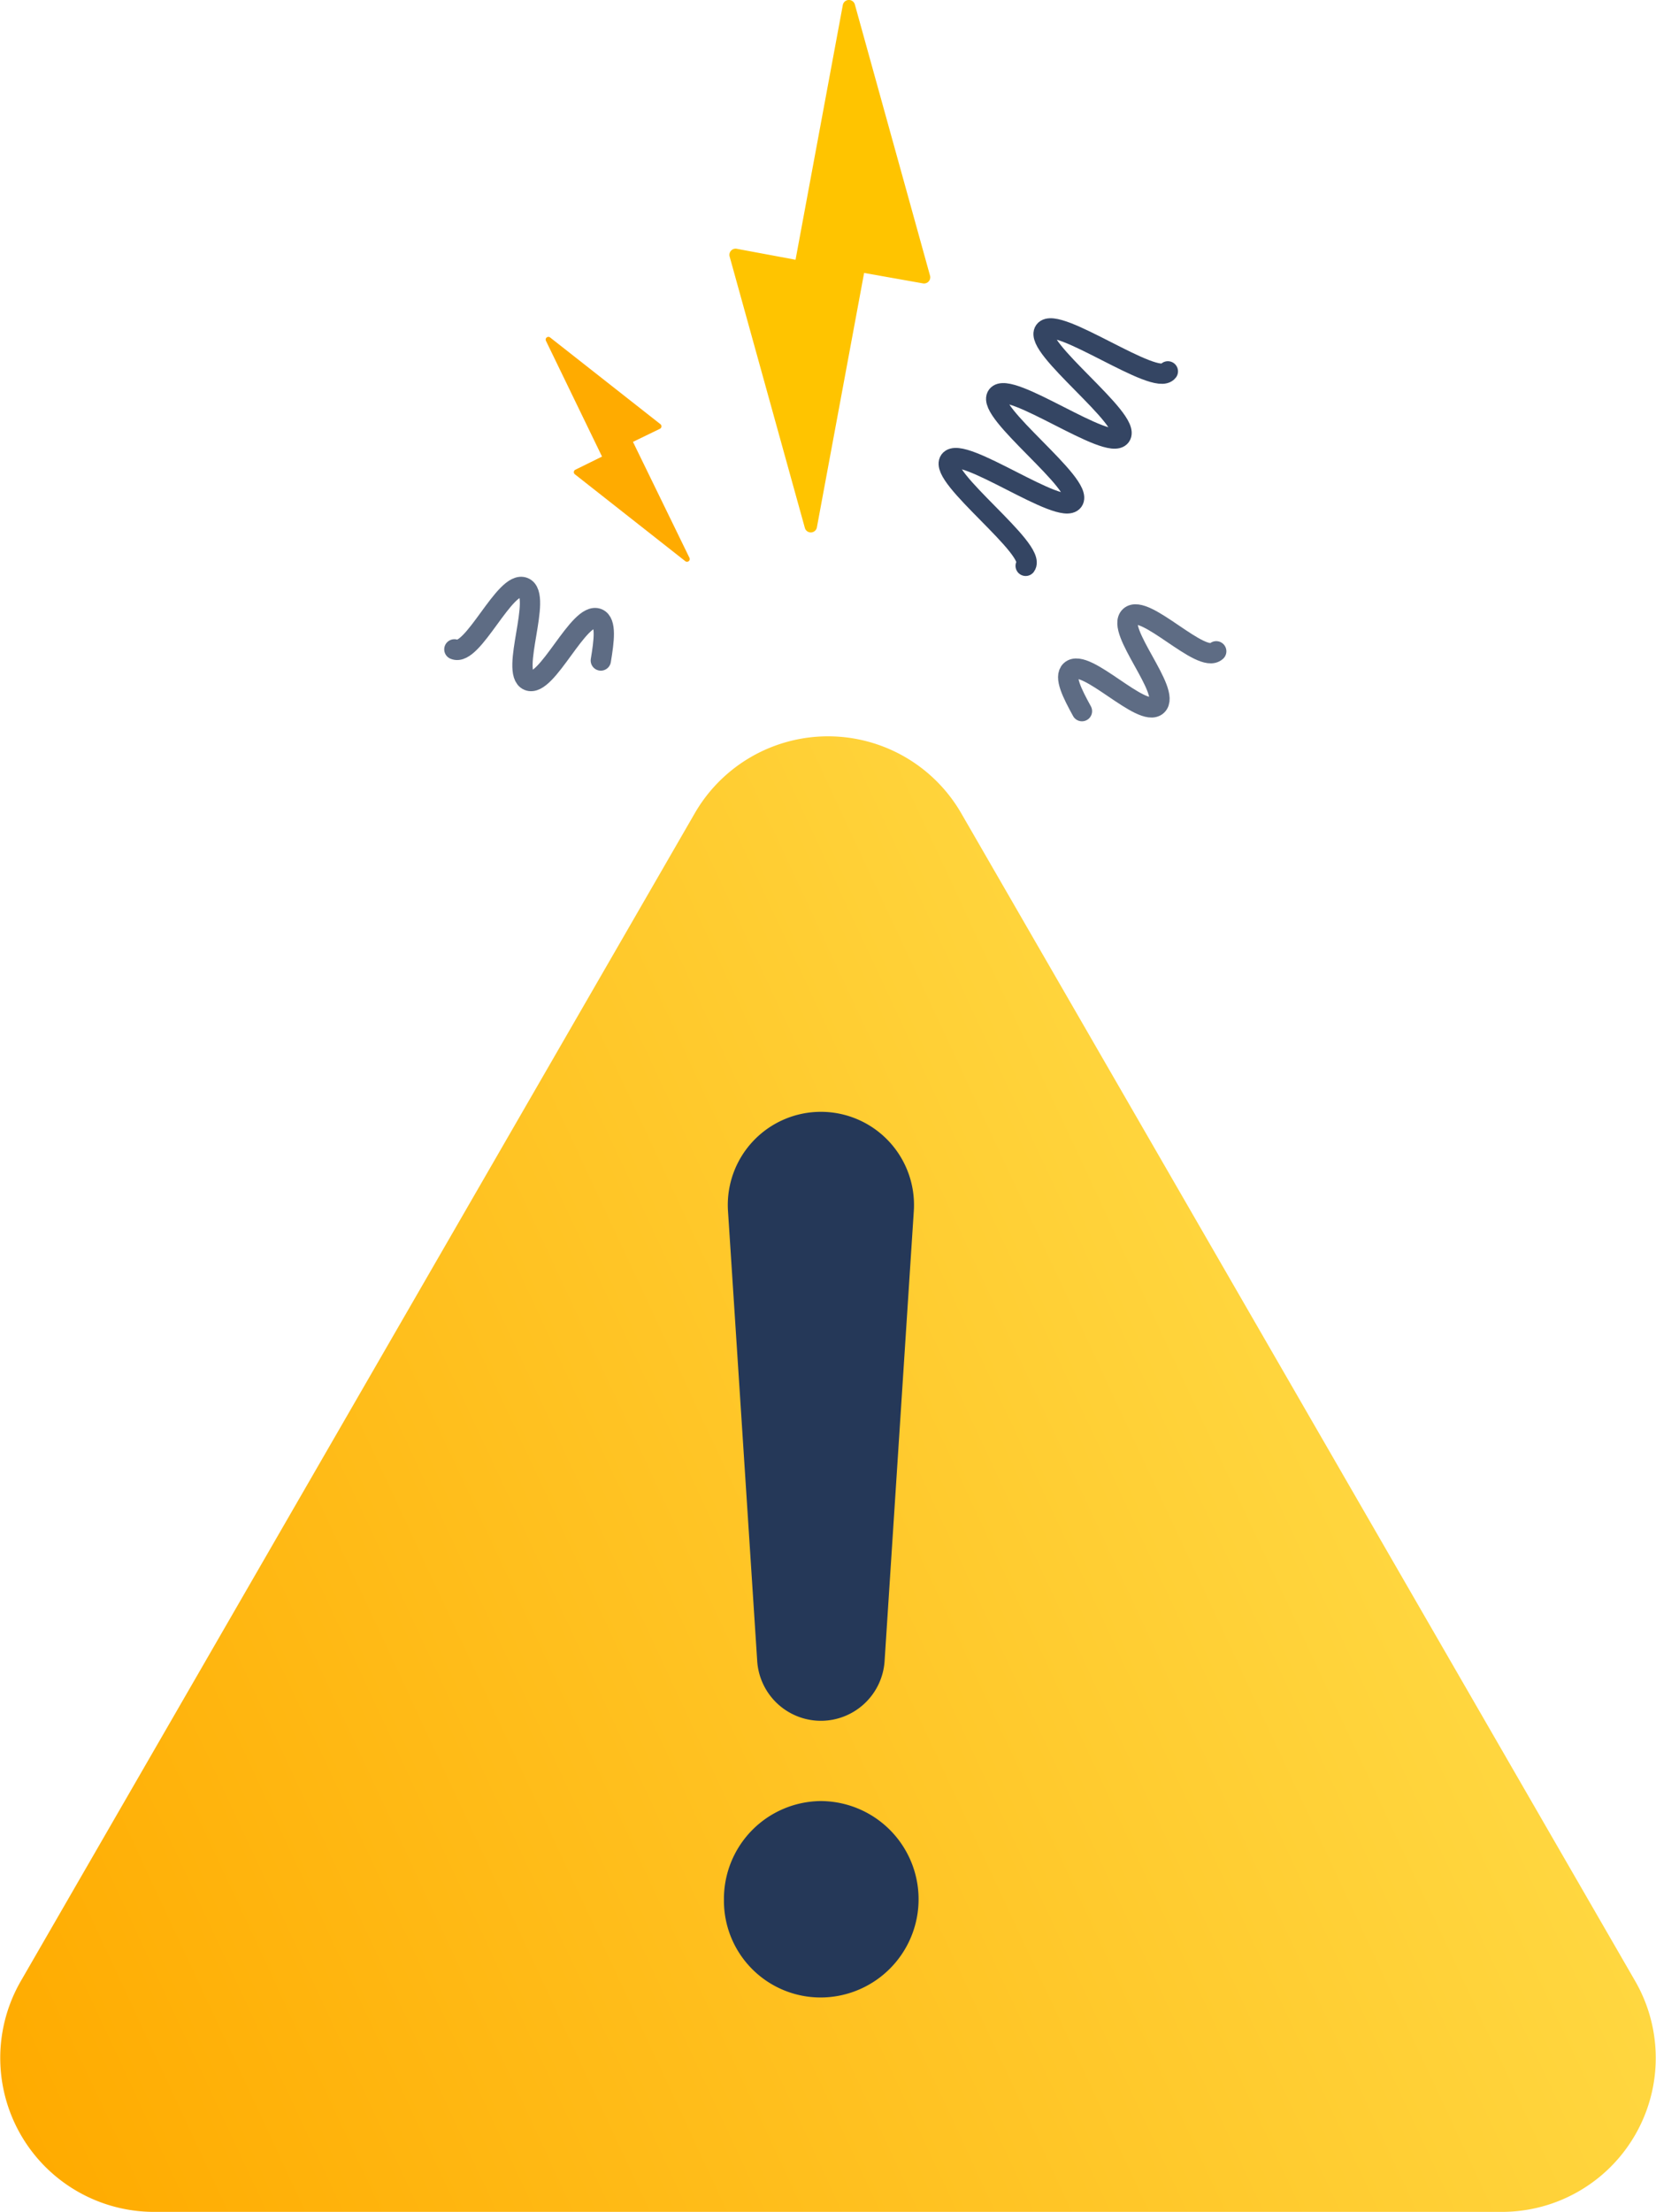 <svg xmlns="http://www.w3.org/2000/svg" xmlns:xlink="http://www.w3.org/1999/xlink" viewBox="0 0 163.28 218"><defs><style>.cls-1{fill:url(#linear-gradient);}.cls-2{fill:#253858;}.cls-3{fill:#ffc400;}.cls-4{fill:#ffab00;}.cls-5,.cls-6{fill:none;stroke-linecap:round;stroke-miterlimit:10;stroke-width:2px;}.cls-5{stroke:#344563;}.cls-6{stroke:#5e6c84;}</style><linearGradient id="linear-gradient" x1="133.86" y1="136.43" x2="-2.79" y2="200.15" gradientUnits="userSpaceOnUse"><stop offset="0" stop-color="#ffd740"/><stop offset="1" stop-color="#ffab00"/></linearGradient><clipPath id="clip-path"><path id="_Polygon_" data-name="&lt;Polygon&gt;" class="cls-1" d="M94.78,80.16l66.44,115.08A15.17,15.17,0,0,1,148.08,218H15.2A15.17,15.17,0,0,1,2.06,195.24L68.5,80.16A15.17,15.17,0,0,1,94.78,80.16Z"/></clipPath></defs><title>Error</title><g id="Layer_2" data-name="Layer 2"><g id="Software"><path id="_Polygon_2" data-name="&lt;Polygon&gt;" class="cls-1" d="M94.78,80.16l66.44,115.08A15.17,15.17,0,0,1,148.08,218H15.2A15.17,15.17,0,0,1,2.06,195.24L68.5,80.16A15.17,15.17,0,0,1,94.78,80.16Z"/><path class="cls-2" d="M87.22,163.71l2.88-44.35a9.18,9.18,0,0,0-9.16-9.78h0a9.18,9.18,0,0,0-9.16,9.78l2.88,44.35a6.3,6.3,0,0,0,6.28,5.89h0A6.3,6.3,0,0,0,87.22,163.71Z"/><path class="cls-2" d="M71.38,187.25a9.53,9.53,0,0,0,10.39,9.58,9.68,9.68,0,0,0-.9-19.32A9.64,9.64,0,0,0,71.38,187.25Z"/><path class="cls-3" d="M91.7,27.17,84.29.45A.61.61,0,0,0,83.1.5L78.44,25.6l-5.8-1.08a.61.61,0,0,0-.7.76L79.35,52A.61.61,0,0,0,80.54,52l4.66-25.1L91,27.93A.61.61,0,0,0,91.7,27.17Z"/><path class="cls-4" d="M65.12,41.81,54.24,33.26a.27.27,0,0,0-.41.33L59.36,45,56.7,46.31a.27.27,0,0,0,0,.45l10.87,8.55a.27.27,0,0,0,.41-.33L62.41,43.55l2.66-1.29A.27.27,0,0,0,65.12,41.81Z"/><path class="cls-5" d="M115.15,36.6c-1.17,1.59-11-5.6-12.16-4s8.66,8.79,7.5,10.39-11-5.6-12.17-4,8.66,8.79,7.49,10.39-11-5.6-12.17-4,8.66,8.79,7.49,10.39"/><path class="cls-6" d="M119.92,64.19c-1.46,1.33-7.05-4.78-8.51-3.44s4.13,7.45,2.67,8.78-7.05-4.78-8.51-3.44c-.68.62.16,2.27,1.11,4"/><path class="cls-6" d="M44.8,64c1.82.77,5-6.87,6.86-6.1s-1.39,8.4.43,9.17,5-6.87,6.86-6.1c.85.36.61,2.19.29,4.13"/></g></g></svg>
